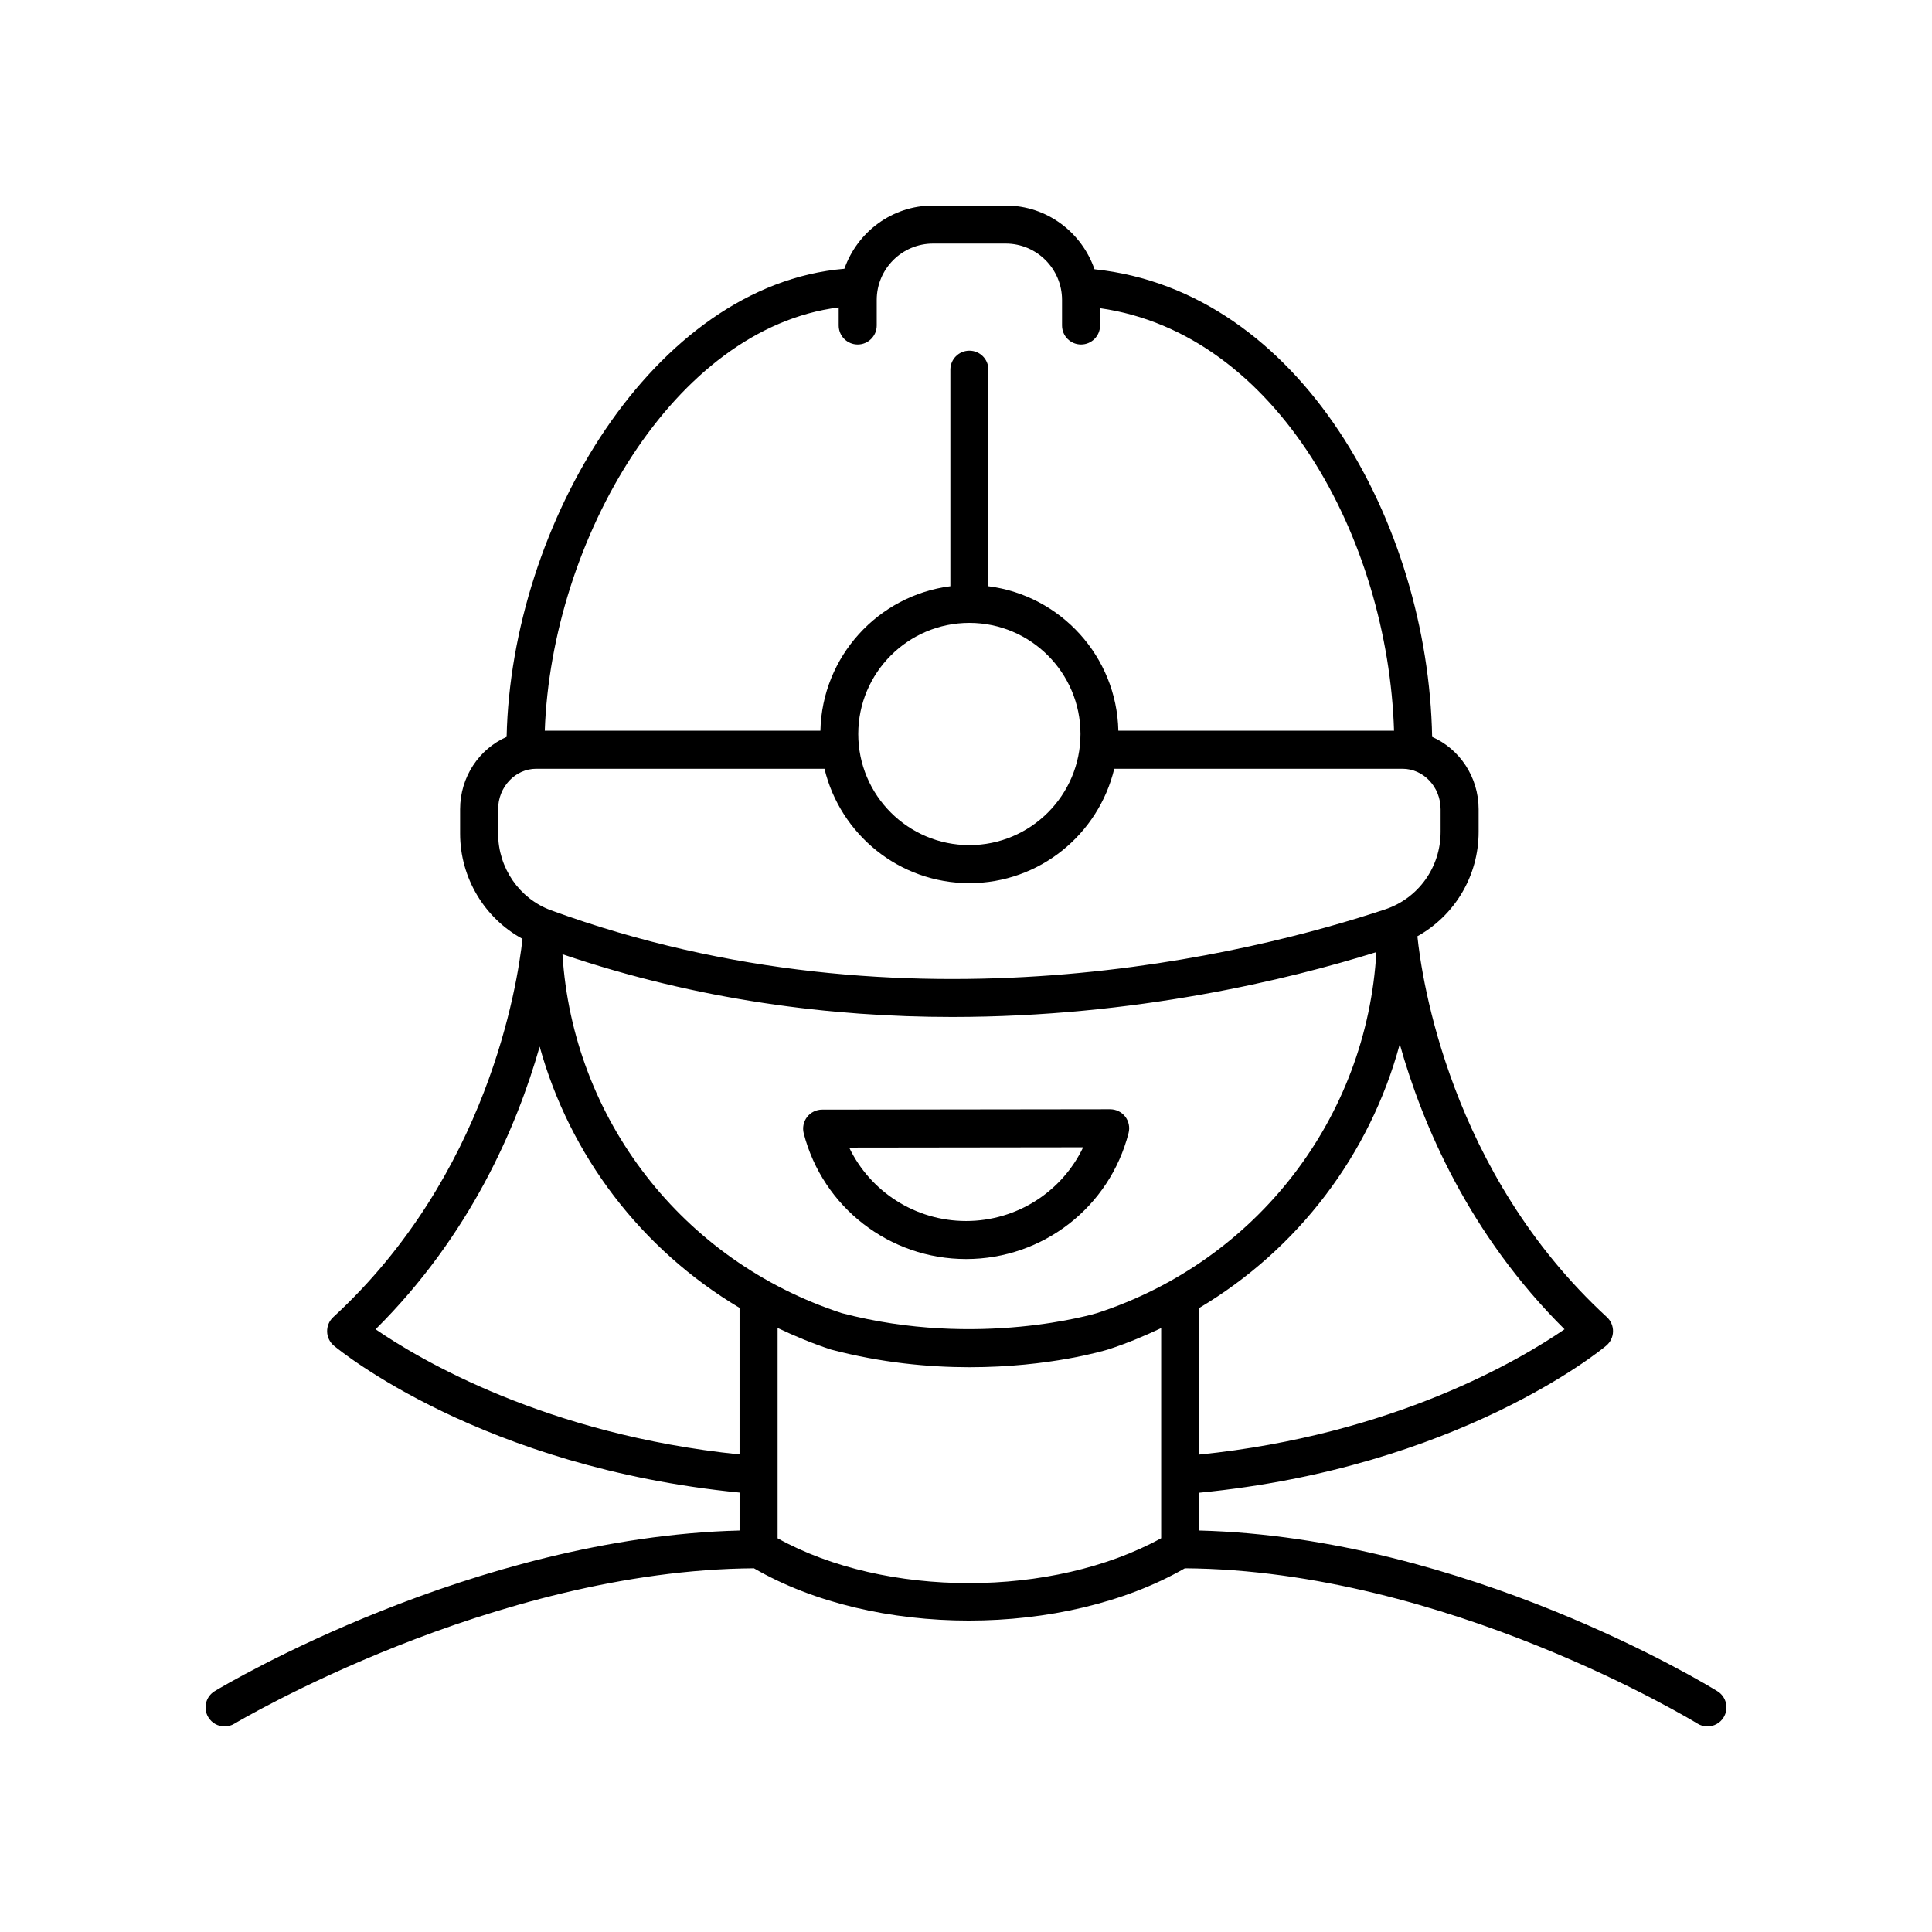 <?xml version="1.0" encoding="UTF-8"?>
<!-- The Best Svg Icon site in the world: iconSvg.co, Visit us! https://iconsvg.co -->
<svg fill="#000000" width="800px" height="800px" version="1.1" viewBox="144 144 512 512" xmlns="http://www.w3.org/2000/svg">
 <g>
  <path d="m203.52 601.52c0.887 0 1.781-0.23 2.594-0.723 0.684-0.406 68.48-40.703 137.69-41.184 15.863 9.211 36.375 13.855 56.973 13.855 20.594 0 41.199-4.644 57.223-13.855 69.152 0.477 135.18 40.742 135.84 41.152 0.82 0.512 1.734 0.754 2.641 0.754 1.688 0 3.34-0.848 4.289-2.391 1.461-2.367 0.73-5.473-1.637-6.934-2.75-1.699-66.781-40.777-137.34-42.594v-10.012c68.465-6.644 106.28-37.629 107.87-38.965 1.113-0.93 1.77-2.297 1.801-3.742 0.035-1.453-0.559-2.844-1.625-3.828-41.645-38.312-49.078-89.875-50.215-100.93 9.879-5.5 16.227-15.977 16.227-27.672v-5.984c0-8.605-5.086-16.012-12.32-19.18-1.055-56.535-34.949-118.23-89.477-123.93-3.391-9.789-12.605-16.883-23.539-16.883h-19.246c-10.883 0-20.066 7.027-23.496 16.75-50.582 4.285-88.297 67.703-89.512 124.06-7.238 3.168-12.328 10.574-12.328 19.184v6.434c0 11.762 6.5 22.465 16.531 27.906-1.355 12.398-9.242 62.613-50.148 100.25-1.066 0.984-1.656 2.375-1.625 3.828 0.031 1.445 0.688 2.812 1.801 3.742 1.59 1.332 39.273 32.199 107.5 38.922v10.051c-70.602 1.812-136.26 40.863-139.08 42.562-2.383 1.438-3.152 4.531-1.715 6.914 0.945 1.574 2.609 2.445 4.32 2.445zm231.26-109.55c-0.316 0.094-31.512 9.535-67.703 0.023-42.289-13.812-71.309-51.539-74.016-95.109 35.996 12.211 71.336 16.621 103.28 16.621 48.559-0.004 89.227-9.945 112.41-17.188-2.492 43.809-31.566 81.801-73.973 95.652zm-84.707 59.688v-55.734c4.562 2.16 9.254 4.125 14.16 5.727 13.297 3.504 25.871 4.68 36.734 4.68 21.203 0 35.918-4.461 36.875-4.762 4.805-1.57 9.402-3.496 13.879-5.609v55.684c-28.848 15.863-73.113 15.863-101.65 0.016zm111.72-22.18v-38.84c26.25-15.625 45.258-40.719 53.16-69.926 5.988 21.316 18.324 50.398 43.664 75.559-11.668 8.031-45.305 27.984-96.824 33.207zm-95.531-304.01v4.793c0 2.785 2.254 5.039 5.039 5.039 2.781 0 5.039-2.254 5.039-5.039v-6.773c0-8.238 6.699-14.934 14.93-14.934h19.246c8.234 0 14.934 6.695 14.934 14.934v6.773c0 2.785 2.254 5.039 5.039 5.039 2.781 0 5.039-2.254 5.039-5.039v-4.582c46.977 6.684 76.305 61.242 77.906 111.97l-73.059 0.004c-0.434-19.688-15.309-35.848-34.441-38.297v-57.383c0-2.785-2.254-5.039-5.039-5.039-2.781 0-5.039 2.254-5.039 5.039v57.383c-19.133 2.449-34.012 18.609-34.441 38.297h-73.047c1.816-50.613 34.25-106.68 77.895-112.18zm34.633 83.602c16.234 0 29.445 13.211 29.445 29.453 0 16.234-13.211 29.445-29.445 29.445-16.238 0-29.449-13.211-29.449-29.445 0-16.242 13.211-29.453 29.449-29.453zm-124.89 55.844v-6.434c0-5.93 4.535-10.75 10.109-10.75h76.383c4.164 17.359 19.777 30.316 38.398 30.316 18.617 0 34.23-12.957 38.395-30.316h76.379c5.574 0 10.109 4.82 10.109 10.75v5.984c0 9.359-5.902 17.609-14.695 20.527-34.926 11.605-126.39 34.848-221.07 0.242-8.375-3.066-14.004-11.234-14.004-20.32zm-32.469 131.36c25.09-24.91 37.426-53.66 43.48-74.918 8 28.875 26.879 53.691 52.973 69.242v38.84c-51.305-5.277-84.809-25.152-96.453-33.164z"/>
  <path d="m438.21 437.96h-0.008l-76.336 0.098c-1.559 0-3.027 0.723-3.977 1.953-0.953 1.234-1.281 2.832-0.895 4.344 5.059 19.605 22.758 33.305 43.031 33.305 20.332 0 38.039-13.742 43.062-33.418 0.387-1.504 0.051-3.109-0.902-4.34-0.953-1.223-2.422-1.941-3.977-1.941zm-38.184 29.621c-13.406 0-25.352-7.738-30.98-19.457l62.004-0.078c-5.609 11.762-17.574 19.535-31.023 19.535z"/>
 </g>
</svg>